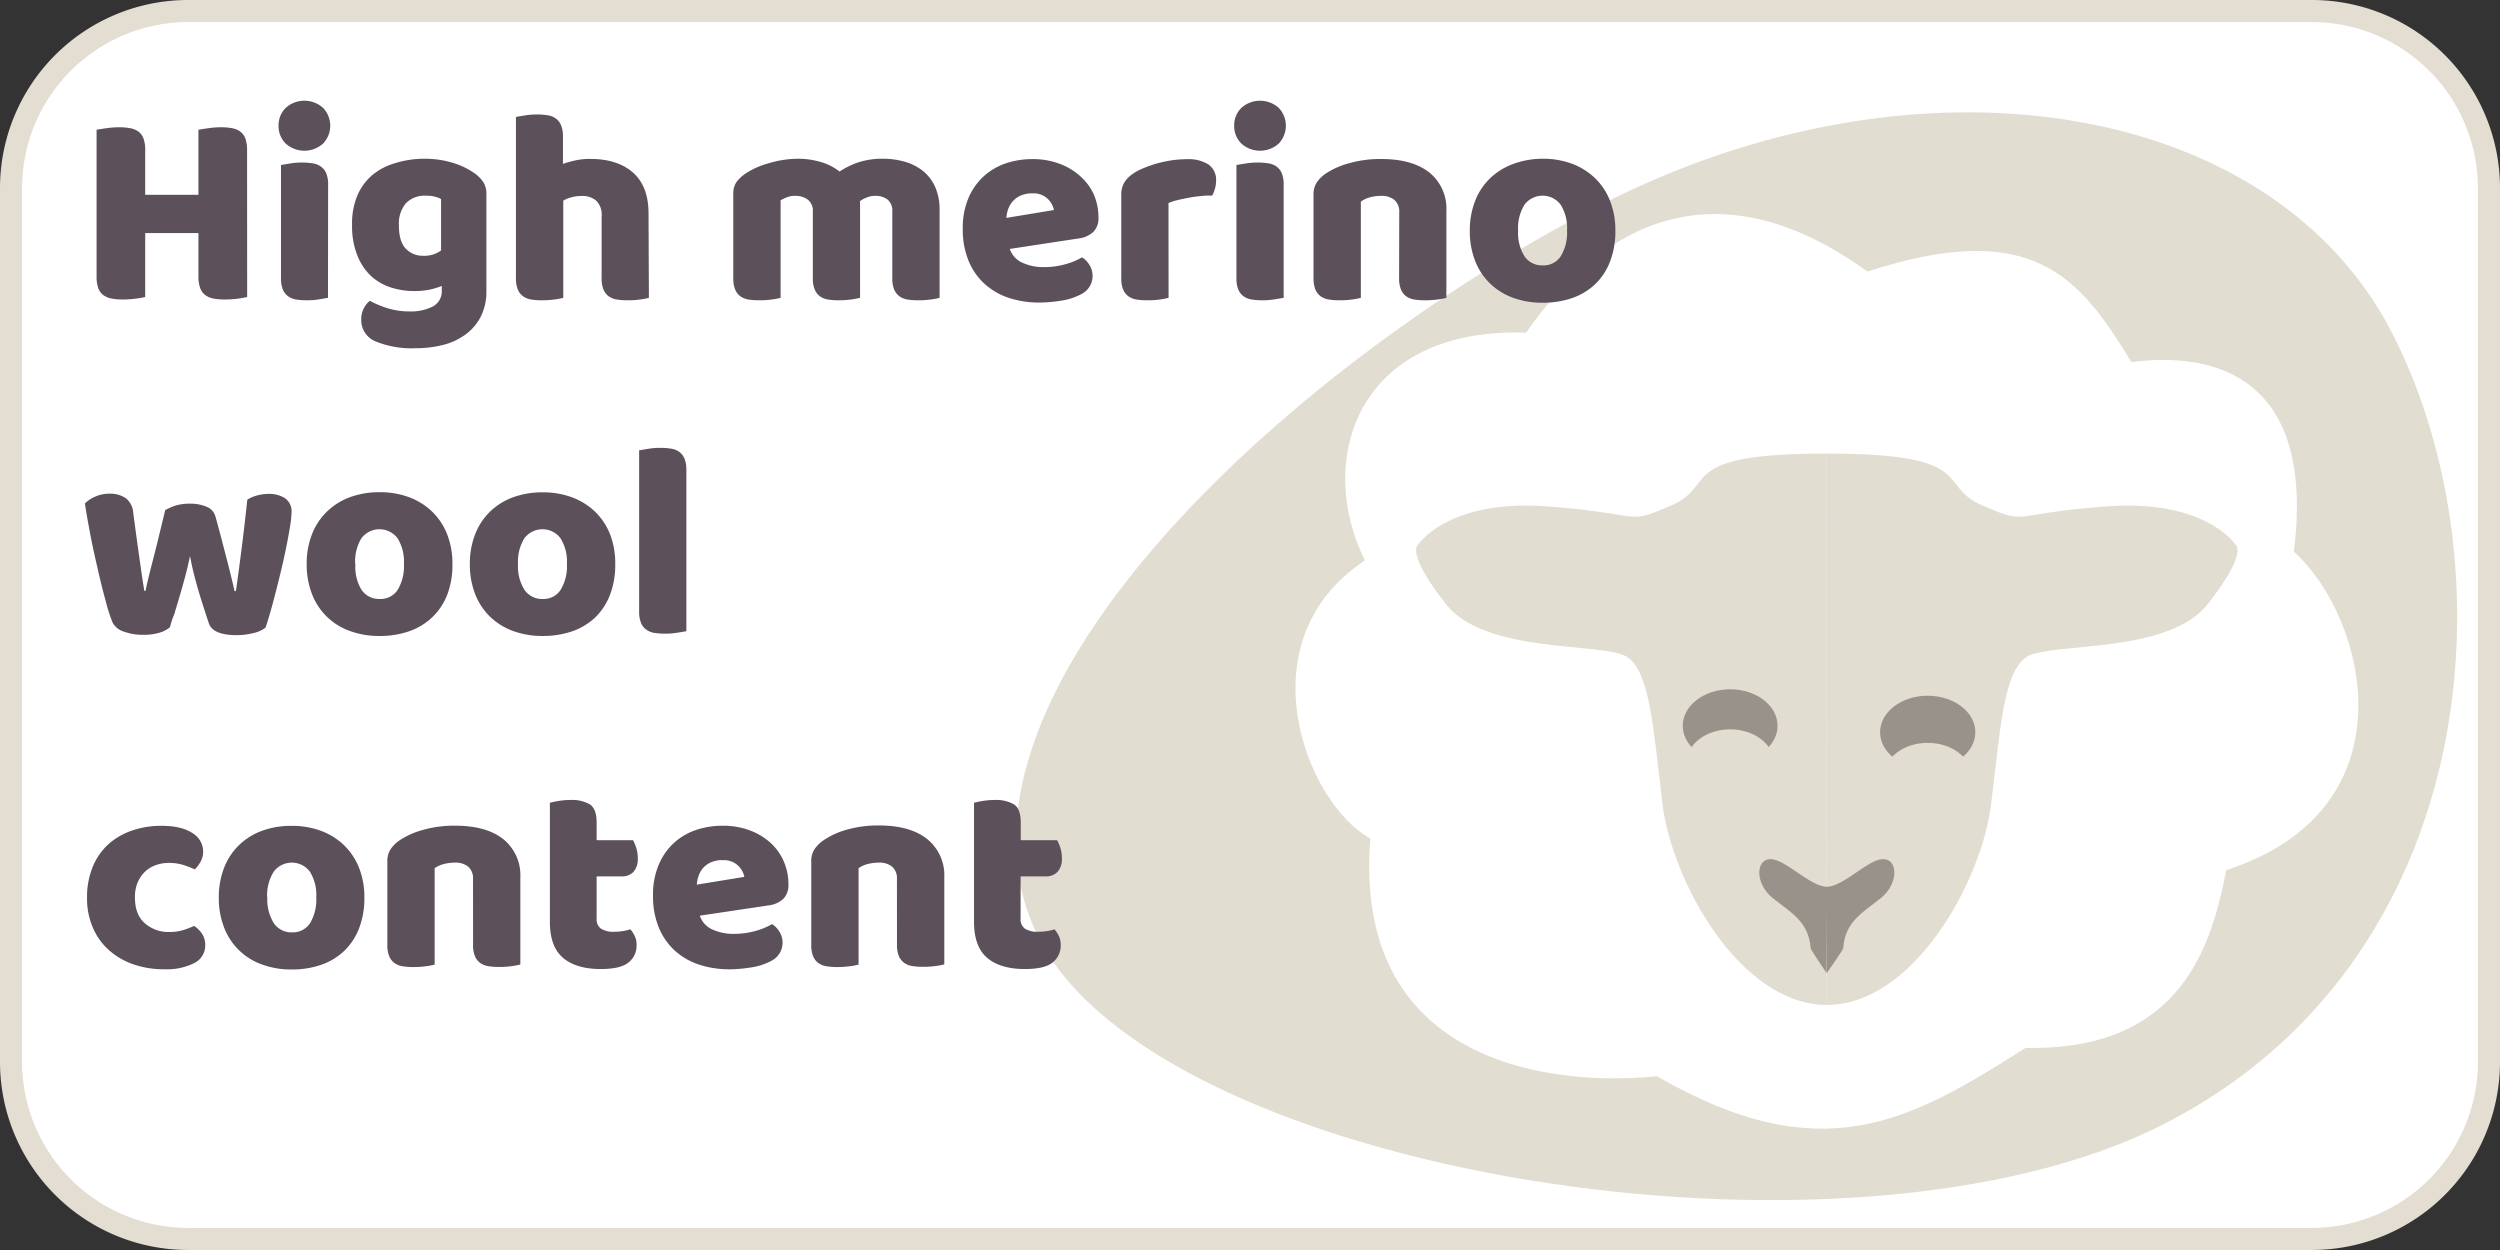 <svg id="Layer_1" data-name="Layer 1" xmlns="http://www.w3.org/2000/svg" viewBox="0 0 566.93 283.46"><rect x="0" y="0" width="566.93" height="283.46" fill="#333333" stroke="none"/><defs><style>.cls-1{fill:#fff;}.cls-2{fill:#e3ddd2;}.cls-3{fill:#e2ddd1;}.cls-4{fill:#99928a;}.cls-5{fill:#5c505b;}</style></defs><rect class="cls-1" x="2.5" y="2.5" width="561.93" height="278.46" rx="40.17"/><path class="cls-2" d="M524.26,5a37.71,37.71,0,0,1,37.67,37.67V240.79a37.71,37.71,0,0,1-37.67,37.67H42.67A37.71,37.71,0,0,1,5,240.79V42.67A37.71,37.71,0,0,1,42.67,5H524.26m0-5H42.67A42.66,42.66,0,0,0,0,42.67V240.79a42.66,42.66,0,0,0,42.67,42.67H524.26a42.66,42.66,0,0,0,42.67-42.67V42.67A42.66,42.66,0,0,0,524.26,0Z" transform="translate(0 0)"/><path class="cls-3" d="M542.48,75.55c-27.18-53-107.61-66-179.65-29S208.53,160,235.71,212.94s183.16,78.82,255.2,41.87S569.65,128.53,542.48,75.55Z" transform="translate(0 0)"/><path class="cls-1" d="M346.09,75.43c18.3-26.46,44.51-37.59,77.4-13.85,37.34-12.12,48,1,59.84,20.53,19.05-2.48,41.8,3.41,36.85,43,16.57,14.84,27.45,58.37-15.33,72.21-3.22,16.33-9.65,41.06-45.5,40.31-26.46,16.81-46.25,28-83.59,6.43-26.71,2.65-69-4.45-65-53.91-14.59-7.91-28.93-44.76-1.23-63.06C298.36,104.86,307.26,74.19,346.09,75.43Z" transform="translate(0 0)"/><path class="cls-3" d="M414.27,227.89c19.61,0,35.12-27.91,37.26-45.56s2.87-30.05,8.11-33.39,32-.48,41-11.93,6.44-13.36,6.44-13.36-6.68-10.49-29.34-8.82-17.41,4.41-28.14-.18-.65-11.79-35.42-11.79" transform="translate(0 0)"/><path class="cls-3" d="M414.27,227.89c-19.61,0-35.12-27.91-37.26-45.56s-2.87-30.05-8.11-33.39-32-.48-41-11.93-6.44-13.36-6.44-13.36,6.68-10.49,29.34-8.82,17.41,4.41,28.14-.18.52-11.79,35.3-11.79" transform="translate(0 0)"/><path class="cls-4" d="M414.33,201.1c-3.82,0-9.43-6.28-12.83-6.28s-3.54,5.54.45,8.79,8.2,5.26,8.64,11.37c0,.39,3.62,5.66,3.62,5.66" transform="translate(0 0)"/><path class="cls-4" d="M414.21,201.1c3.82,0,9.43-6.28,12.83-6.28s3.54,5.54-.45,8.79S418.4,208.87,418,215c0,.39-3.74,5.66-3.74,5.66" transform="translate(0 0)"/><ellipse class="cls-4" cx="392.35" cy="164.59" rx="10.75" ry="8.28"/><ellipse class="cls-4" cx="437.15" cy="166.05" rx="10.8" ry="8.28"/><ellipse class="cls-3" cx="392.35" cy="172.87" rx="9.85" ry="7.47"/><ellipse class="cls-3" cx="437.15" cy="175.93" rx="9.85" ry="7.47"/><path class="cls-5" d="M56.05,67.35a19.66,19.66,0,0,1-2.17.38,24.41,24.41,0,0,1-2.93.19,13.8,13.8,0,0,1-2.56-.22,4.52,4.52,0,0,1-1.85-.79,3.39,3.39,0,0,1-1.14-1.58A7.69,7.69,0,0,1,45,62.69V52.86H32.93V67.35a19.94,19.94,0,0,1-2.18.38,24.15,24.15,0,0,1-2.93.19,13.77,13.77,0,0,1-2.55-.22,4.52,4.52,0,0,1-1.85-.79,3.39,3.39,0,0,1-1.14-1.58,7.69,7.69,0,0,1-.38-2.64V29.42c.46-.08,1.2-.2,2.21-.34a19.66,19.66,0,0,1,2.9-.22,13,13,0,0,1,2.55.22,4.61,4.61,0,0,1,1.86.78,3.45,3.45,0,0,1,1.13,1.58,7.69,7.69,0,0,1,.38,2.64V44.17H45V29.42c.47-.08,1.2-.2,2.21-.34a19.66,19.66,0,0,1,2.9-.22,13,13,0,0,1,2.55.22,4.61,4.61,0,0,1,1.86.78,3.45,3.45,0,0,1,1.13,1.58,7.69,7.69,0,0,1,.38,2.64Z" transform="translate(0 0)"/><path class="cls-5" d="M63.17,28.48a5.52,5.52,0,0,1,1.6-4,6.34,6.34,0,0,1,8.51,0,5.85,5.85,0,0,1,0,8.06,6.34,6.34,0,0,1-8.51,0A5.54,5.54,0,0,1,63.17,28.48ZM74.38,67.54c-.46.08-1.14.2-2,.34a16.61,16.61,0,0,1-2.74.22,15.42,15.42,0,0,1-2.48-.18,4.23,4.23,0,0,1-1.86-.76,3.58,3.58,0,0,1-1.17-1.54,6.75,6.75,0,0,1-.41-2.56V37.42l2-.34a16.69,16.69,0,0,1,2.74-.22,14.49,14.49,0,0,1,2.49.19,4.2,4.2,0,0,1,1.86.75A3.64,3.64,0,0,1,74,39.34a6.63,6.63,0,0,1,.41,2.56Z" transform="translate(0 0)"/><path class="cls-5" d="M96.12,36a21.86,21.86,0,0,1,6.52.91,17.32,17.32,0,0,1,4.94,2.36,7.74,7.74,0,0,1,2,2,4.85,4.85,0,0,1,.72,2.77V66.09A12.33,12.33,0,0,1,109,71.85a11.52,11.52,0,0,1-3.43,4,14.61,14.61,0,0,1-5.1,2.37,25.29,25.29,0,0,1-6.27.75,21.48,21.48,0,0,1-9-1.54,5.19,5.19,0,0,1-3.28-5,5.25,5.25,0,0,1,.6-2.55,5.19,5.19,0,0,1,1.35-1.67A21.33,21.33,0,0,0,88,69.93a16.46,16.46,0,0,0,4.76.69,11.06,11.06,0,0,0,5.42-1.13,3.88,3.88,0,0,0,2-3.65v-1A15.74,15.74,0,0,1,93.91,66a16.9,16.9,0,0,1-5.39-.85,12.16,12.16,0,0,1-4.47-2.64A13.06,13.06,0,0,1,81,57.84a17.85,17.85,0,0,1-1.16-6.75A16.65,16.65,0,0,1,81,44.42a12.74,12.74,0,0,1,3.4-4.7A14.21,14.21,0,0,1,89.6,37,22.15,22.15,0,0,1,96.12,36Zm3.9,9.13a6.2,6.2,0,0,0-1.29-.5,7.48,7.48,0,0,0-2.11-.25A5.86,5.86,0,0,0,92,46.15a7.17,7.17,0,0,0-1.54,4.94c0,2.44.51,4.19,1.54,5.27A5.22,5.22,0,0,0,95.93,58a6.4,6.4,0,0,0,4.09-1.2Z" transform="translate(0 0)"/><path class="cls-5" d="M147.15,67.54a16.55,16.55,0,0,1-2,.38,21.25,21.25,0,0,1-2.8.18,15.47,15.47,0,0,1-2.49-.18,4.23,4.23,0,0,1-1.86-.76,3.64,3.64,0,0,1-1.16-1.54,6.56,6.56,0,0,1-.41-2.56v-14a4.41,4.41,0,0,0-1.3-3.62,4.87,4.87,0,0,0-3.18-1,8.9,8.9,0,0,0-2.39.31,6.59,6.59,0,0,0-1.83.76V67.54a16.3,16.3,0,0,1-2,.38,21.4,21.4,0,0,1-2.81.18,15.42,15.42,0,0,1-2.48-.18,4.23,4.23,0,0,1-1.86-.76,3.58,3.58,0,0,1-1.17-1.54,6.75,6.75,0,0,1-.41-2.56V26.52l2-.34a16.69,16.69,0,0,1,2.74-.22,14.49,14.49,0,0,1,2.49.19,4.2,4.2,0,0,1,1.86.75,3.67,3.67,0,0,1,1.16,1.55,6.54,6.54,0,0,1,.41,2.55v6.17a22.3,22.3,0,0,1,2.49-.72,15.11,15.11,0,0,1,3.69-.41q6.22,0,9.73,3.12t3.5,9.29Z" transform="translate(0 0)"/><path class="cls-5" d="M181,36a18.16,18.16,0,0,1,5.07.72,12.56,12.56,0,0,1,4.32,2.18,18.26,18.26,0,0,1,4.25-2.08,17.34,17.34,0,0,1,5.7-.82,17.62,17.62,0,0,1,4.69.63,12,12,0,0,1,4.1,2A9.69,9.69,0,0,1,212,42.24a12.61,12.61,0,0,1,1.07,5.45V67.54a16.55,16.55,0,0,1-2,.38,21.25,21.25,0,0,1-2.8.18,15.47,15.47,0,0,1-2.49-.18,4.23,4.23,0,0,1-1.86-.76,3.64,3.64,0,0,1-1.16-1.54,6.56,6.56,0,0,1-.41-2.56V48a3.29,3.29,0,0,0-1.07-2.74,4.55,4.55,0,0,0-2.9-.85,4.89,4.89,0,0,0-1.89.41,5,5,0,0,0-1.51.85,2,2,0,0,1,.06.47V67.54a20.54,20.54,0,0,1-4.79.56,15.64,15.64,0,0,1-2.49-.18,4.33,4.33,0,0,1-1.86-.76,3.64,3.64,0,0,1-1.16-1.54,6.56,6.56,0,0,1-.41-2.56V48a3.15,3.15,0,0,0-1.17-2.74,4.61,4.61,0,0,0-2.8-.85,5,5,0,0,0-1.95.34,14.31,14.31,0,0,0-1.39.66V67.54a16.3,16.3,0,0,1-2,.38,21.4,21.4,0,0,1-2.81.18,15.64,15.64,0,0,1-2.49-.18,4.33,4.33,0,0,1-1.86-.76,3.64,3.64,0,0,1-1.16-1.54,6.75,6.75,0,0,1-.41-2.56V44a4.56,4.56,0,0,1,.72-2.71,8.43,8.43,0,0,1,2-1.89A18.1,18.1,0,0,1,174.39,37,23.24,23.24,0,0,1,181,36Z" transform="translate(0 0)"/><path class="cls-5" d="M235.85,68.61a22.18,22.18,0,0,1-6.9-1,15.48,15.48,0,0,1-5.54-3.12,14.39,14.39,0,0,1-3.72-5.23,18.57,18.57,0,0,1-1.36-7.37,17.31,17.31,0,0,1,1.36-7.15,14.11,14.11,0,0,1,3.56-4.91,14.27,14.27,0,0,1,5-2.84,18.73,18.73,0,0,1,5.79-.91,17.27,17.27,0,0,1,6.08,1,14.47,14.47,0,0,1,4.73,2.77A12.37,12.37,0,0,1,248,44a13,13,0,0,1,1.1,5.35,4.3,4.3,0,0,1-1.2,3.28,6,6,0,0,1-3.34,1.45L229,56.45a5.21,5.21,0,0,0,2.84,3.12,11.11,11.11,0,0,0,4.91,1,17.6,17.6,0,0,0,4.88-.66,15.76,15.76,0,0,0,3.75-1.55,5.26,5.26,0,0,1,1.7,1.77,4.63,4.63,0,0,1-1.95,6.61,13.91,13.91,0,0,1-4.54,1.45A32.17,32.17,0,0,1,235.85,68.61Zm-1.77-24.76a6.33,6.33,0,0,0-2.61.5,5.22,5.22,0,0,0-2.84,3.06,7.59,7.59,0,0,0-.41,2L239,47.63a4.78,4.78,0,0,0-1.39-2.52A4.64,4.64,0,0,0,234.08,43.85Z" transform="translate(0 0)"/><path class="cls-5" d="M265,67.54a16.3,16.3,0,0,1-2,.38,21.25,21.25,0,0,1-2.8.18,15.47,15.47,0,0,1-2.49-.18,4.23,4.23,0,0,1-1.86-.76,3.66,3.66,0,0,1-1.17-1.54,6.75,6.75,0,0,1-.41-2.56V44.17a5.32,5.32,0,0,1,.54-2.49,5.76,5.76,0,0,1,1.54-1.86,10.85,10.85,0,0,1,2.49-1.48A26.93,26.93,0,0,1,262,37.17a28.33,28.33,0,0,1,3.53-.79,25,25,0,0,1,3.65-.28A8.55,8.55,0,0,1,274,37.27a4.21,4.21,0,0,1,1.77,3.81,6,6,0,0,1-.26,1.73,6.9,6.9,0,0,1-.63,1.54c-.88,0-1.78,0-2.7.13a26,26,0,0,0-2.71.38c-.89.17-1.72.34-2.49.53a11.29,11.29,0,0,0-2,.66Z" transform="translate(0 0)"/><path class="cls-5" d="M279.88,28.48a5.53,5.53,0,0,1,1.61-4,6.34,6.34,0,0,1,8.51,0,5.88,5.88,0,0,1,0,8.06,6.34,6.34,0,0,1-8.51,0A5.54,5.54,0,0,1,279.88,28.48ZM291.1,67.54l-2.05.34a16.69,16.69,0,0,1-2.74.22,15.64,15.64,0,0,1-2.49-.18,4.33,4.33,0,0,1-1.86-.76,3.64,3.64,0,0,1-1.16-1.54,6.56,6.56,0,0,1-.41-2.56V37.42c.46-.08,1.14-.2,2.05-.34a16.61,16.61,0,0,1,2.74-.22,14.49,14.49,0,0,1,2.49.19,4.11,4.11,0,0,1,1.85.75,3.58,3.58,0,0,1,1.17,1.54,6.82,6.82,0,0,1,.41,2.56Z" transform="translate(0 0)"/><path class="cls-5" d="M317.31,48.2a3.51,3.51,0,0,0-1.11-2.87,4.53,4.53,0,0,0-3-.91,10,10,0,0,0-2.49.31,6.29,6.29,0,0,0-2.11,1V67.54a16.3,16.3,0,0,1-2,.38,21.36,21.36,0,0,1-2.8.18,15.47,15.47,0,0,1-2.49-.18,4.23,4.23,0,0,1-1.86-.76,3.58,3.58,0,0,1-1.17-1.54,6.75,6.75,0,0,1-.41-2.56V44.17a4.83,4.83,0,0,1,.73-2.78,7.66,7.66,0,0,1,2-2A18,18,0,0,1,306,37a25.75,25.75,0,0,1,7.21-.94q7.13,0,11,3.12A10.51,10.51,0,0,1,328,47.82V67.54a16.15,16.15,0,0,1-2,.38,21.25,21.25,0,0,1-2.8.18,15.47,15.47,0,0,1-2.49-.18,4.28,4.28,0,0,1-1.86-.76,3.64,3.64,0,0,1-1.16-1.54,6.56,6.56,0,0,1-.41-2.56Z" transform="translate(0 0)"/><path class="cls-5" d="M366.32,52.29a18.87,18.87,0,0,1-1.2,7,14,14,0,0,1-3.37,5.14,14.53,14.53,0,0,1-5.19,3.15,20.25,20.25,0,0,1-6.75,1.07,19,19,0,0,1-6.74-1.14,14.73,14.73,0,0,1-5.19-3.24,14.41,14.41,0,0,1-3.37-5.13,18.36,18.36,0,0,1-1.2-6.81,18.14,18.14,0,0,1,1.2-6.74,14.24,14.24,0,0,1,3.37-5.13,14.89,14.89,0,0,1,5.19-3.25A19.25,19.25,0,0,1,349.81,36a18.82,18.82,0,0,1,6.75,1.16,15.26,15.26,0,0,1,5.19,3.28,14.41,14.41,0,0,1,3.37,5.13A18,18,0,0,1,366.32,52.29Zm-22.05,0a9.93,9.93,0,0,0,1.48,5.89,4.8,4.8,0,0,0,4.13,2,4.61,4.61,0,0,0,4.06-2.08,10.3,10.3,0,0,0,1.42-5.86,10,10,0,0,0-1.45-5.83,5.13,5.13,0,0,0-8.19,0A10,10,0,0,0,344.27,52.29Z" transform="translate(0 0)"/><path class="cls-5" d="M38.53,142.25a6.46,6.46,0,0,1-2.39,1.23,11.91,11.91,0,0,1-3.59.48,12.54,12.54,0,0,1-4.47-.73,4.27,4.27,0,0,1-2.52-2A33.77,33.77,0,0,1,24,136.4c-.61-2.19-1.21-4.58-1.8-7.19S21,124,20.49,121.28s-.94-5.06-1.23-7.12a7.61,7.61,0,0,1,2.36-1.55,7.89,7.89,0,0,1,3.24-.66,6.29,6.29,0,0,1,3.63,1,4.58,4.58,0,0,1,1.73,3.37q.63,4.78,1.07,7.91c.29,2.08.54,3.78.72,5.1s.34,2.33.45,3,.19,1.25.28,1.67H33c.13-.67.35-1.65.66-2.93s.68-2.74,1.1-4.38.87-3.41,1.33-5.32.92-3.81,1.38-5.7A13.26,13.26,0,0,1,40,114.6a10.63,10.63,0,0,1,3.06-.38,9.38,9.38,0,0,1,3.78.69,3.38,3.38,0,0,1,2,2.15c.51,1.84,1,3.64,1.45,5.38s.88,3.36,1.26,4.85.72,2.82,1,4,.5,2.07.63,2.74h.32q.69-4.84,1.35-10.08t1.23-10.64a8.23,8.23,0,0,1,2.39-1A10.36,10.36,0,0,1,61,112a6.59,6.59,0,0,1,3.66,1,3.62,3.62,0,0,1,1.45,3.27,21.73,21.73,0,0,1-.32,3c-.21,1.34-.48,2.85-.82,4.53s-.72,3.45-1.16,5.3-.89,3.63-1.33,5.35-.86,3.28-1.26,4.66-.74,2.46-1,3.21a6.66,6.66,0,0,1-2.71,1.23,15.21,15.21,0,0,1-3.9.48c-3.53,0-5.61-.89-6.24-2.65-.25-.76-.57-1.71-.94-2.87s-.78-2.42-1.2-3.81-.82-2.82-1.2-4.31-.69-2.93-.94-4.32c-.3,1.47-.65,3-1.07,4.57s-.85,3.11-1.29,4.6l-1.23,4.09C39,140.5,38.74,141.5,38.53,142.25Z" transform="translate(0 0)"/><path class="cls-5" d="M102.6,127.89a18.88,18.88,0,0,1-1.19,7A14.15,14.15,0,0,1,98,140a14.49,14.49,0,0,1-5.2,3.15,20.19,20.19,0,0,1-6.74,1.07,19,19,0,0,1-6.74-1.14,14.29,14.29,0,0,1-8.57-8.37,18.36,18.36,0,0,1-1.2-6.81,18.14,18.14,0,0,1,1.2-6.74A14.37,14.37,0,0,1,74.16,116a14.84,14.84,0,0,1,5.2-3.25,19.17,19.17,0,0,1,6.74-1.13,18.76,18.76,0,0,1,6.74,1.16,15.21,15.21,0,0,1,5.2,3.28,14.55,14.55,0,0,1,3.37,5.13A18,18,0,0,1,102.6,127.89Zm-22,0A9.93,9.93,0,0,0,82,133.78a4.78,4.78,0,0,0,4.12,2.05,4.62,4.62,0,0,0,4.07-2.08,10.38,10.38,0,0,0,1.41-5.86,10,10,0,0,0-1.45-5.83,5.13,5.13,0,0,0-8.19,0A10.06,10.06,0,0,0,80.55,127.89Z" transform="translate(0 0)"/><path class="cls-5" d="M139.52,127.89a19.09,19.09,0,0,1-1.19,7A14.28,14.28,0,0,1,135,140a14.57,14.57,0,0,1-5.2,3.15,20.23,20.23,0,0,1-6.74,1.07,19,19,0,0,1-6.74-1.14,14.68,14.68,0,0,1-5.2-3.24,14.41,14.41,0,0,1-3.37-5.13,18.36,18.36,0,0,1-1.2-6.81,18.14,18.14,0,0,1,1.2-6.74,14.24,14.24,0,0,1,3.37-5.13,14.84,14.84,0,0,1,5.2-3.25,19.17,19.17,0,0,1,6.74-1.13,18.8,18.8,0,0,1,6.74,1.16,15.3,15.3,0,0,1,5.2,3.28,14.69,14.69,0,0,1,3.37,5.13A18.21,18.21,0,0,1,139.52,127.89Zm-22.05,0a10,10,0,0,0,1.48,5.89,4.81,4.81,0,0,0,4.13,2.05,4.61,4.61,0,0,0,4.06-2.08,10.3,10.3,0,0,0,1.42-5.86,10,10,0,0,0-1.45-5.83,5.13,5.13,0,0,0-8.19,0A10.06,10.06,0,0,0,117.47,127.89Z" transform="translate(0 0)"/><path class="cls-5" d="M155.65,143.14c-.46.08-1.14.2-2.05.34a16.61,16.61,0,0,1-2.74.22,15.64,15.64,0,0,1-2.49-.18,4.24,4.24,0,0,1-1.85-.76,3.58,3.58,0,0,1-1.17-1.54,6.79,6.79,0,0,1-.41-2.56V102.12l2.05-.34a16.61,16.61,0,0,1,2.74-.22,14.49,14.49,0,0,1,2.49.19,4.2,4.2,0,0,1,1.86.75,3.67,3.67,0,0,1,1.16,1.55,6.73,6.73,0,0,1,.41,2.55Z" transform="translate(0 0)"/><path class="cls-5" d="M38.35,195.68a9,9,0,0,0-3,.5,7,7,0,0,0-2.45,1.48,7.2,7.2,0,0,0-1.67,2.43,8.49,8.49,0,0,0-.63,3.4q0,3.91,2.23,5.86a8,8,0,0,0,5.45,2,10.72,10.72,0,0,0,3.28-.44,21.23,21.23,0,0,0,2.46-.94,6.59,6.59,0,0,1,1.89,1.92,4.7,4.7,0,0,1,.63,2.49,4.42,4.42,0,0,1-2.46,4,13.75,13.75,0,0,1-6.81,1.42,20.88,20.88,0,0,1-7.18-1.17,16.21,16.21,0,0,1-5.51-3.28A14.41,14.41,0,0,1,21,210.23a16.52,16.52,0,0,1-1.26-6.55,18,18,0,0,1,1.36-7.28,14.1,14.1,0,0,1,3.68-5.13,15.59,15.59,0,0,1,5.39-3,20.21,20.21,0,0,1,6.45-1c3,0,5.36.54,7,1.64a4.89,4.89,0,0,1,2.45,4.22,4.53,4.53,0,0,1-.56,2.23,8,8,0,0,1-1.32,1.8,21,21,0,0,0-2.59-1A11.09,11.09,0,0,0,38.35,195.68Z" transform="translate(0 0)"/><path class="cls-5" d="M82.63,203.49a18.88,18.88,0,0,1-1.19,7,14.15,14.15,0,0,1-3.37,5.14,14.49,14.49,0,0,1-5.2,3.15,20.19,20.19,0,0,1-6.74,1.07,19,19,0,0,1-6.74-1.14,14.29,14.29,0,0,1-8.57-8.37,18.36,18.36,0,0,1-1.2-6.81,18.14,18.14,0,0,1,1.2-6.74,14.37,14.37,0,0,1,3.37-5.13,14.84,14.84,0,0,1,5.2-3.25,19.17,19.17,0,0,1,6.74-1.13,18.76,18.76,0,0,1,6.74,1.16,15.21,15.21,0,0,1,5.2,3.28,14.55,14.55,0,0,1,3.37,5.13A18,18,0,0,1,82.63,203.49Zm-22,0a9.93,9.93,0,0,0,1.49,5.89,4.78,4.78,0,0,0,4.12,2.05,4.62,4.62,0,0,0,4.07-2.08,10.38,10.38,0,0,0,1.41-5.86,10,10,0,0,0-1.45-5.83,5.13,5.13,0,0,0-8.19,0A10.06,10.06,0,0,0,60.58,203.49Z" transform="translate(0 0)"/><path class="cls-5" d="M107.27,199.4a3.54,3.54,0,0,0-1.1-2.87,4.57,4.57,0,0,0-3-.91,10,10,0,0,0-2.49.31,6.38,6.38,0,0,0-2.11.95v21.86a16.3,16.3,0,0,1-2,.38,21.25,21.25,0,0,1-2.8.18,15.47,15.47,0,0,1-2.49-.18,4.23,4.23,0,0,1-1.86-.76,3.66,3.66,0,0,1-1.17-1.54,6.75,6.75,0,0,1-.41-2.56V195.37a4.9,4.9,0,0,1,.73-2.78,7.66,7.66,0,0,1,2-2A18.08,18.08,0,0,1,96,188.18a25.75,25.75,0,0,1,7.21-.94q7.13,0,11,3.12A10.51,10.51,0,0,1,118,199v19.72a16.15,16.15,0,0,1-2,.38,21.14,21.14,0,0,1-2.8.18,15.64,15.64,0,0,1-2.49-.18,4.33,4.33,0,0,1-1.86-.76,3.64,3.64,0,0,1-1.16-1.54,6.56,6.56,0,0,1-.41-2.56Z" transform="translate(0 0)"/><path class="cls-5" d="M135.3,208.28a2.6,2.6,0,0,0,1,2.33,5.29,5.29,0,0,0,2.93.69,13.21,13.21,0,0,0,1.95-.15,11.34,11.34,0,0,0,1.77-.41,7.31,7.31,0,0,1,1,1.54,4.6,4.6,0,0,1,.41,2.05,4.84,4.84,0,0,1-1.79,3.9q-1.8,1.52-6.33,1.52c-3.7,0-6.54-.84-8.54-2.52s-3-4.41-3-8.19v-27c.46-.12,1.12-.26,2-.41a17.09,17.09,0,0,1,2.74-.22,8.08,8.08,0,0,1,4.32,1c1,.65,1.54,2,1.54,4.12v4h8.26a10.9,10.9,0,0,1,.72,1.73,7.26,7.26,0,0,1,.35,2.3,4.37,4.37,0,0,1-1,3.18,3.53,3.53,0,0,1-2.61,1H135.3Z" transform="translate(0 0)"/><path class="cls-5" d="M165.6,219.81a22.16,22.16,0,0,1-6.89-1,15.52,15.52,0,0,1-5.55-3.12,14.49,14.49,0,0,1-3.71-5.23,18.4,18.4,0,0,1-1.36-7.37,17.15,17.15,0,0,1,1.36-7.15A14.09,14.09,0,0,1,153,191a14.27,14.27,0,0,1,5-2.84,18.8,18.8,0,0,1,5.8-.91,17.31,17.31,0,0,1,6.08,1,14.58,14.58,0,0,1,4.73,2.77,12.21,12.21,0,0,1,3.08,4.22,12.84,12.84,0,0,1,1.1,5.35,4.34,4.34,0,0,1-1.19,3.28,6,6,0,0,1-3.34,1.45l-15.56,2.33a5.2,5.2,0,0,0,2.83,3.12,11.19,11.19,0,0,0,4.92,1,17.6,17.6,0,0,0,4.88-.66,15.52,15.52,0,0,0,3.75-1.55,5.26,5.26,0,0,1,1.7,1.77,4.63,4.63,0,0,1-1.95,6.61,13.91,13.91,0,0,1-4.54,1.45A32.3,32.3,0,0,1,165.6,219.81Zm-1.76-24.76a6.3,6.3,0,0,0-2.61.5,5.22,5.22,0,0,0-1.8,1.3,5.32,5.32,0,0,0-1,1.76,7.2,7.2,0,0,0-.41,2l10.77-1.76a4.66,4.66,0,0,0-4.91-3.78Z" transform="translate(0 0)"/><path class="cls-5" d="M203.4,199.4a3.51,3.51,0,0,0-1.1-2.87,4.53,4.53,0,0,0-3-.91,10,10,0,0,0-2.49.31,6.29,6.29,0,0,0-2.11.95v21.86a16.3,16.3,0,0,1-2,.38,21.4,21.4,0,0,1-2.81.18,15.64,15.64,0,0,1-2.49-.18,4.24,4.24,0,0,1-1.85-.76,3.58,3.58,0,0,1-1.17-1.54,6.75,6.75,0,0,1-.41-2.56V195.37a4.83,4.83,0,0,1,.73-2.78,7.66,7.66,0,0,1,2-2,18,18,0,0,1,5.39-2.46,25.7,25.7,0,0,1,7.21-.94q7.13,0,11,3.12a10.53,10.53,0,0,1,3.84,8.66v19.72a16.3,16.3,0,0,1-2,.38,21.25,21.25,0,0,1-2.8.18,15.47,15.47,0,0,1-2.49-.18,4.23,4.23,0,0,1-1.86-.76,3.74,3.74,0,0,1-1.17-1.54,6.75,6.75,0,0,1-.41-2.56Z" transform="translate(0 0)"/><path class="cls-5" d="M231.44,208.28a2.6,2.6,0,0,0,1,2.33,5.27,5.27,0,0,0,2.93.69,13.21,13.21,0,0,0,2-.15,11.2,11.2,0,0,0,1.76-.41,7.34,7.34,0,0,1,1,1.54,4.74,4.74,0,0,1,.41,2.05,4.87,4.87,0,0,1-1.79,3.9q-1.8,1.52-6.34,1.52c-3.69,0-6.54-.84-8.53-2.52s-3-4.41-3-8.19v-27c.46-.12,1.12-.26,2-.41a17,17,0,0,1,2.74-.22,8.08,8.08,0,0,1,4.32,1c1,.65,1.54,2,1.54,4.12v4h8.25a10.85,10.85,0,0,1,.73,1.73,7.26,7.26,0,0,1,.34,2.3,4.37,4.37,0,0,1-1,3.18,3.57,3.57,0,0,1-2.62,1h-5.73Z" transform="translate(0 0)"/></svg>